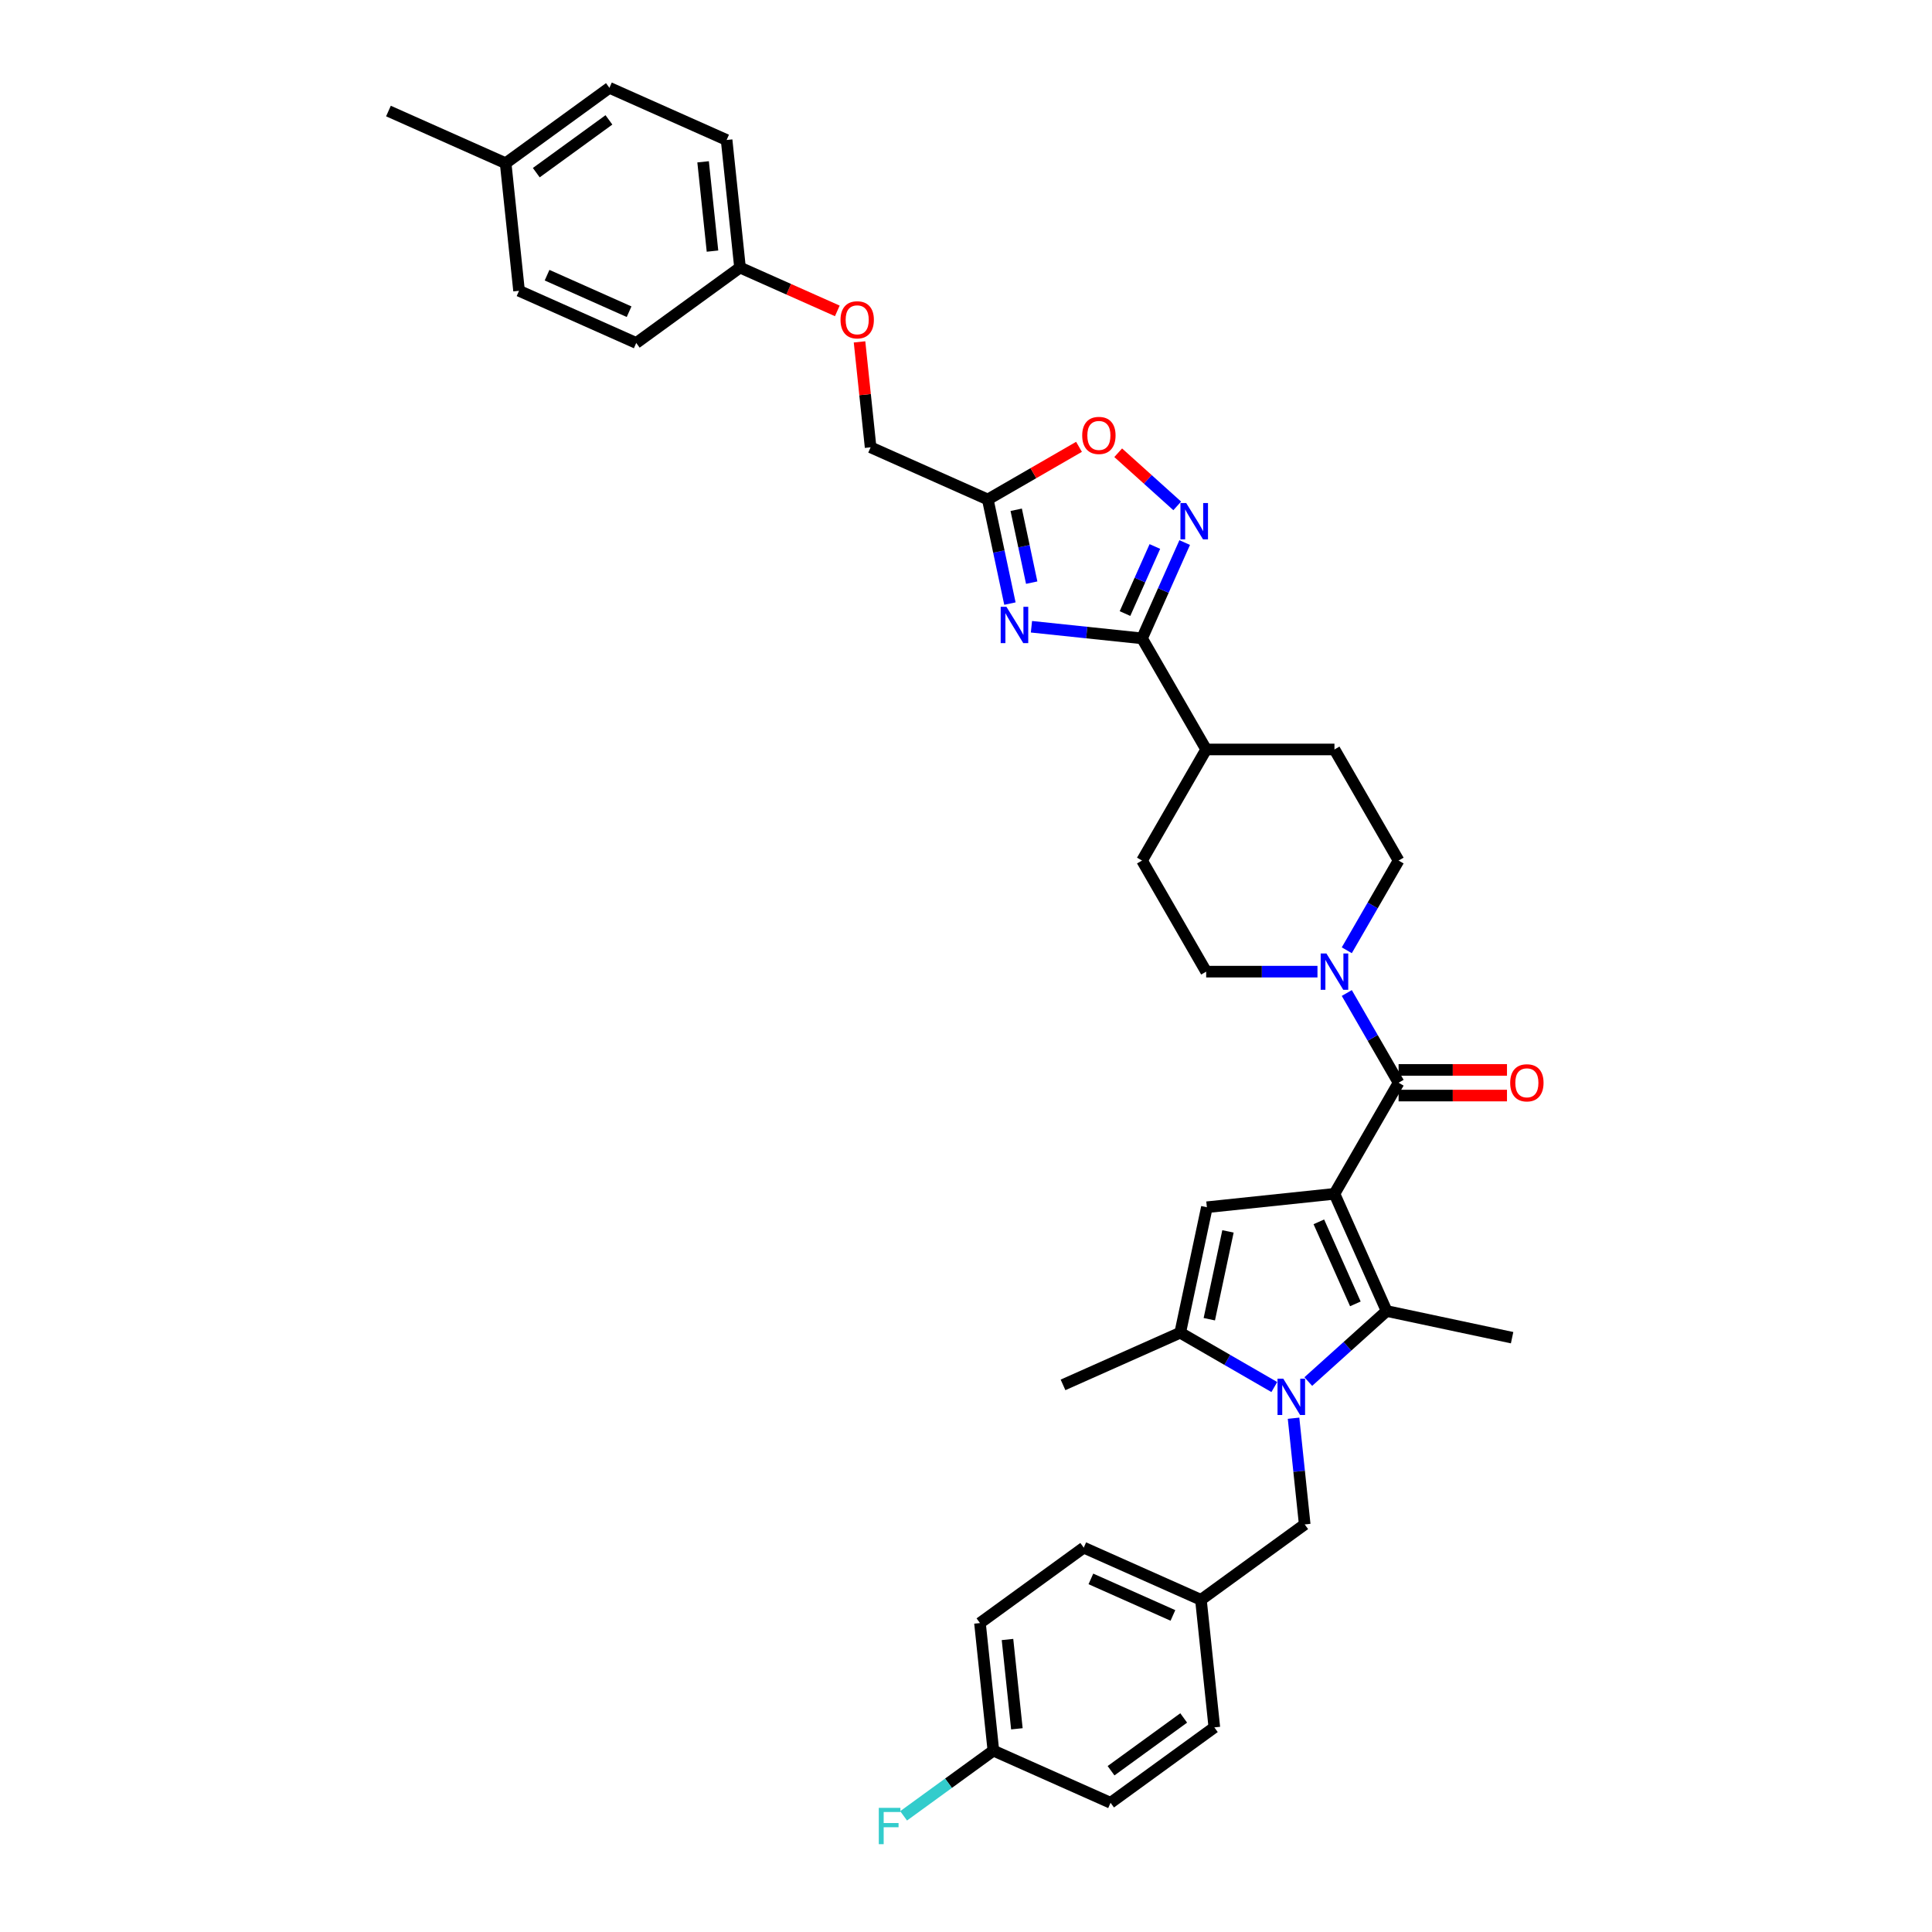 <?xml version='1.0' encoding='iso-8859-1'?>
<svg version='1.1' baseProfile='full'
              xmlns='http://www.w3.org/2000/svg'
                      xmlns:rdkit='http://www.rdkit.org/xml'
                      xmlns:xlink='http://www.w3.org/1999/xlink'
                  xml:space='preserve'
width='1000px' height='1000px' viewBox='0 0 1000 1000'>
<!-- END OF HEADER -->
<rect style='opacity:1.0;fill:#FFFFFF;stroke:none' width='1000' height='1000' x='0' y='0'> </rect>
<path class='bond-0' d='M 690.712,617.923 L 717.717,678.578' style='fill:none;fill-rule:evenodd;stroke:#000000;stroke-width:6px;stroke-linecap:butt;stroke-linejoin:miter;stroke-opacity:1' />
<path class='bond-0' d='M 682.631,632.422 L 701.535,674.881' style='fill:none;fill-rule:evenodd;stroke:#000000;stroke-width:6px;stroke-linecap:butt;stroke-linejoin:miter;stroke-opacity:1' />
<path class='bond-1' d='M 690.712,617.923 L 723.909,560.422' style='fill:none;fill-rule:evenodd;stroke:#000000;stroke-width:6px;stroke-linecap:butt;stroke-linejoin:miter;stroke-opacity:1' />
<path class='bond-2' d='M 690.712,617.923 L 624.68,624.863' style='fill:none;fill-rule:evenodd;stroke:#000000;stroke-width:6px;stroke-linecap:butt;stroke-linejoin:miter;stroke-opacity:1' />
<path class='bond-3' d='M 677.166,715.091 L 697.442,696.835' style='fill:none;fill-rule:evenodd;stroke:#0000FF;stroke-width:6px;stroke-linecap:butt;stroke-linejoin:miter;stroke-opacity:1' />
<path class='bond-3' d='M 697.442,696.835 L 717.717,678.578' style='fill:none;fill-rule:evenodd;stroke:#000000;stroke-width:6px;stroke-linecap:butt;stroke-linejoin:miter;stroke-opacity:1' />
<path class='bond-4' d='M 669.538,734.067 L 672.427,761.553' style='fill:none;fill-rule:evenodd;stroke:#0000FF;stroke-width:6px;stroke-linecap:butt;stroke-linejoin:miter;stroke-opacity:1' />
<path class='bond-4' d='M 672.427,761.553 L 675.316,789.038' style='fill:none;fill-rule:evenodd;stroke:#000000;stroke-width:6px;stroke-linecap:butt;stroke-linejoin:miter;stroke-opacity:1' />
<path class='bond-5' d='M 659.585,717.93 L 635.23,703.869' style='fill:none;fill-rule:evenodd;stroke:#0000FF;stroke-width:6px;stroke-linecap:butt;stroke-linejoin:miter;stroke-opacity:1' />
<path class='bond-5' d='M 635.23,703.869 L 610.875,689.808' style='fill:none;fill-rule:evenodd;stroke:#000000;stroke-width:6px;stroke-linecap:butt;stroke-linejoin:miter;stroke-opacity:1' />
<path class='bond-6' d='M 717.717,678.578 L 782.662,692.383' style='fill:none;fill-rule:evenodd;stroke:#000000;stroke-width:6px;stroke-linecap:butt;stroke-linejoin:miter;stroke-opacity:1' />
<path class='bond-7' d='M 723.909,560.422 L 710.504,537.203' style='fill:none;fill-rule:evenodd;stroke:#000000;stroke-width:6px;stroke-linecap:butt;stroke-linejoin:miter;stroke-opacity:1' />
<path class='bond-7' d='M 710.504,537.203 L 697.098,513.983' style='fill:none;fill-rule:evenodd;stroke:#0000FF;stroke-width:6px;stroke-linecap:butt;stroke-linejoin:miter;stroke-opacity:1' />
<path class='bond-8' d='M 723.909,567.062 L 751.962,567.062' style='fill:none;fill-rule:evenodd;stroke:#000000;stroke-width:6px;stroke-linecap:butt;stroke-linejoin:miter;stroke-opacity:1' />
<path class='bond-8' d='M 751.962,567.062 L 780.014,567.062' style='fill:none;fill-rule:evenodd;stroke:#FF0000;stroke-width:6px;stroke-linecap:butt;stroke-linejoin:miter;stroke-opacity:1' />
<path class='bond-8' d='M 723.909,553.783 L 751.962,553.783' style='fill:none;fill-rule:evenodd;stroke:#000000;stroke-width:6px;stroke-linecap:butt;stroke-linejoin:miter;stroke-opacity:1' />
<path class='bond-8' d='M 751.962,553.783 L 780.014,553.783' style='fill:none;fill-rule:evenodd;stroke:#FF0000;stroke-width:6px;stroke-linecap:butt;stroke-linejoin:miter;stroke-opacity:1' />
<path class='bond-9' d='M 533.877,324.404 L 562.497,327.412' style='fill:none;fill-rule:evenodd;stroke:#0000FF;stroke-width:6px;stroke-linecap:butt;stroke-linejoin:miter;stroke-opacity:1' />
<path class='bond-9' d='M 562.497,327.412 L 591.118,330.421' style='fill:none;fill-rule:evenodd;stroke:#000000;stroke-width:6px;stroke-linecap:butt;stroke-linejoin:miter;stroke-opacity:1' />
<path class='bond-10' d='M 522.735,312.419 L 517.008,285.477' style='fill:none;fill-rule:evenodd;stroke:#0000FF;stroke-width:6px;stroke-linecap:butt;stroke-linejoin:miter;stroke-opacity:1' />
<path class='bond-10' d='M 517.008,285.477 L 511.281,258.535' style='fill:none;fill-rule:evenodd;stroke:#000000;stroke-width:6px;stroke-linecap:butt;stroke-linejoin:miter;stroke-opacity:1' />
<path class='bond-10' d='M 534.006,301.575 L 529.997,282.716' style='fill:none;fill-rule:evenodd;stroke:#0000FF;stroke-width:6px;stroke-linecap:butt;stroke-linejoin:miter;stroke-opacity:1' />
<path class='bond-10' d='M 529.997,282.716 L 525.988,263.857' style='fill:none;fill-rule:evenodd;stroke:#000000;stroke-width:6px;stroke-linecap:butt;stroke-linejoin:miter;stroke-opacity:1' />
<path class='bond-11' d='M 624.68,624.863 L 610.875,689.808' style='fill:none;fill-rule:evenodd;stroke:#000000;stroke-width:6px;stroke-linecap:butt;stroke-linejoin:miter;stroke-opacity:1' />
<path class='bond-11' d='M 635.598,637.366 L 625.935,682.827' style='fill:none;fill-rule:evenodd;stroke:#000000;stroke-width:6px;stroke-linecap:butt;stroke-linejoin:miter;stroke-opacity:1' />
<path class='bond-12' d='M 610.875,689.808 L 550.219,716.814' style='fill:none;fill-rule:evenodd;stroke:#000000;stroke-width:6px;stroke-linecap:butt;stroke-linejoin:miter;stroke-opacity:1' />
<path class='bond-13' d='M 591.118,330.421 L 624.316,387.921' style='fill:none;fill-rule:evenodd;stroke:#000000;stroke-width:6px;stroke-linecap:butt;stroke-linejoin:miter;stroke-opacity:1' />
<path class='bond-14' d='M 591.118,330.421 L 602.158,305.624' style='fill:none;fill-rule:evenodd;stroke:#000000;stroke-width:6px;stroke-linecap:butt;stroke-linejoin:miter;stroke-opacity:1' />
<path class='bond-14' d='M 602.158,305.624 L 613.199,280.827' style='fill:none;fill-rule:evenodd;stroke:#0000FF;stroke-width:6px;stroke-linecap:butt;stroke-linejoin:miter;stroke-opacity:1' />
<path class='bond-14' d='M 582.299,317.58 L 590.027,300.222' style='fill:none;fill-rule:evenodd;stroke:#000000;stroke-width:6px;stroke-linecap:butt;stroke-linejoin:miter;stroke-opacity:1' />
<path class='bond-14' d='M 590.027,300.222 L 597.755,282.865' style='fill:none;fill-rule:evenodd;stroke:#0000FF;stroke-width:6px;stroke-linecap:butt;stroke-linejoin:miter;stroke-opacity:1' />
<path class='bond-15' d='M 609.333,261.85 L 594.055,248.094' style='fill:none;fill-rule:evenodd;stroke:#0000FF;stroke-width:6px;stroke-linecap:butt;stroke-linejoin:miter;stroke-opacity:1' />
<path class='bond-15' d='M 594.055,248.094 L 578.777,234.338' style='fill:none;fill-rule:evenodd;stroke:#FF0000;stroke-width:6px;stroke-linecap:butt;stroke-linejoin:miter;stroke-opacity:1' />
<path class='bond-16' d='M 697.098,491.86 L 710.504,468.641' style='fill:none;fill-rule:evenodd;stroke:#0000FF;stroke-width:6px;stroke-linecap:butt;stroke-linejoin:miter;stroke-opacity:1' />
<path class='bond-16' d='M 710.504,468.641 L 723.909,445.422' style='fill:none;fill-rule:evenodd;stroke:#000000;stroke-width:6px;stroke-linecap:butt;stroke-linejoin:miter;stroke-opacity:1' />
<path class='bond-17' d='M 681.921,502.922 L 653.118,502.922' style='fill:none;fill-rule:evenodd;stroke:#0000FF;stroke-width:6px;stroke-linecap:butt;stroke-linejoin:miter;stroke-opacity:1' />
<path class='bond-17' d='M 653.118,502.922 L 624.316,502.922' style='fill:none;fill-rule:evenodd;stroke:#000000;stroke-width:6px;stroke-linecap:butt;stroke-linejoin:miter;stroke-opacity:1' />
<path class='bond-18' d='M 511.281,258.535 L 450.626,231.53' style='fill:none;fill-rule:evenodd;stroke:#000000;stroke-width:6px;stroke-linecap:butt;stroke-linejoin:miter;stroke-opacity:1' />
<path class='bond-19' d='M 511.281,258.535 L 534.886,244.907' style='fill:none;fill-rule:evenodd;stroke:#000000;stroke-width:6px;stroke-linecap:butt;stroke-linejoin:miter;stroke-opacity:1' />
<path class='bond-19' d='M 534.886,244.907 L 558.49,231.279' style='fill:none;fill-rule:evenodd;stroke:#FF0000;stroke-width:6px;stroke-linecap:butt;stroke-linejoin:miter;stroke-opacity:1' />
<path class='bond-20' d='M 675.316,789.038 L 621.6,828.064' style='fill:none;fill-rule:evenodd;stroke:#000000;stroke-width:6px;stroke-linecap:butt;stroke-linejoin:miter;stroke-opacity:1' />
<path class='bond-21' d='M 624.316,387.921 L 591.118,445.422' style='fill:none;fill-rule:evenodd;stroke:#000000;stroke-width:6px;stroke-linecap:butt;stroke-linejoin:miter;stroke-opacity:1' />
<path class='bond-22' d='M 624.316,387.921 L 690.712,387.921' style='fill:none;fill-rule:evenodd;stroke:#000000;stroke-width:6px;stroke-linecap:butt;stroke-linejoin:miter;stroke-opacity:1' />
<path class='bond-23' d='M 723.909,445.422 L 690.712,387.921' style='fill:none;fill-rule:evenodd;stroke:#000000;stroke-width:6px;stroke-linecap:butt;stroke-linejoin:miter;stroke-opacity:1' />
<path class='bond-24' d='M 624.316,502.922 L 591.118,445.422' style='fill:none;fill-rule:evenodd;stroke:#000000;stroke-width:6px;stroke-linecap:butt;stroke-linejoin:miter;stroke-opacity:1' />
<path class='bond-25' d='M 450.626,231.53 L 447.758,204.244' style='fill:none;fill-rule:evenodd;stroke:#000000;stroke-width:6px;stroke-linecap:butt;stroke-linejoin:miter;stroke-opacity:1' />
<path class='bond-25' d='M 447.758,204.244 L 444.89,176.958' style='fill:none;fill-rule:evenodd;stroke:#FF0000;stroke-width:6px;stroke-linecap:butt;stroke-linejoin:miter;stroke-opacity:1' />
<path class='bond-26' d='M 433.394,160.916 L 408.212,149.704' style='fill:none;fill-rule:evenodd;stroke:#FF0000;stroke-width:6px;stroke-linecap:butt;stroke-linejoin:miter;stroke-opacity:1' />
<path class='bond-26' d='M 408.212,149.704 L 383.03,138.492' style='fill:none;fill-rule:evenodd;stroke:#000000;stroke-width:6px;stroke-linecap:butt;stroke-linejoin:miter;stroke-opacity:1' />
<path class='bond-27' d='M 621.6,828.064 L 628.541,894.096' style='fill:none;fill-rule:evenodd;stroke:#000000;stroke-width:6px;stroke-linecap:butt;stroke-linejoin:miter;stroke-opacity:1' />
<path class='bond-28' d='M 621.6,828.064 L 560.945,801.059' style='fill:none;fill-rule:evenodd;stroke:#000000;stroke-width:6px;stroke-linecap:butt;stroke-linejoin:miter;stroke-opacity:1' />
<path class='bond-28' d='M 607.101,836.145 L 564.642,817.241' style='fill:none;fill-rule:evenodd;stroke:#000000;stroke-width:6px;stroke-linecap:butt;stroke-linejoin:miter;stroke-opacity:1' />
<path class='bond-29' d='M 383.03,138.492 L 329.315,177.519' style='fill:none;fill-rule:evenodd;stroke:#000000;stroke-width:6px;stroke-linecap:butt;stroke-linejoin:miter;stroke-opacity:1' />
<path class='bond-30' d='M 383.03,138.492 L 376.09,72.46' style='fill:none;fill-rule:evenodd;stroke:#000000;stroke-width:6px;stroke-linecap:butt;stroke-linejoin:miter;stroke-opacity:1' />
<path class='bond-30' d='M 368.783,129.975 L 363.924,83.753' style='fill:none;fill-rule:evenodd;stroke:#000000;stroke-width:6px;stroke-linecap:butt;stroke-linejoin:miter;stroke-opacity:1' />
<path class='bond-31' d='M 514.17,906.117 L 507.23,840.085' style='fill:none;fill-rule:evenodd;stroke:#000000;stroke-width:6px;stroke-linecap:butt;stroke-linejoin:miter;stroke-opacity:1' />
<path class='bond-31' d='M 526.335,894.824 L 521.477,848.602' style='fill:none;fill-rule:evenodd;stroke:#000000;stroke-width:6px;stroke-linecap:butt;stroke-linejoin:miter;stroke-opacity:1' />
<path class='bond-32' d='M 514.17,906.117 L 490.937,922.997' style='fill:none;fill-rule:evenodd;stroke:#000000;stroke-width:6px;stroke-linecap:butt;stroke-linejoin:miter;stroke-opacity:1' />
<path class='bond-32' d='M 490.937,922.997 L 467.705,939.876' style='fill:none;fill-rule:evenodd;stroke:#33CCCC;stroke-width:6px;stroke-linecap:butt;stroke-linejoin:miter;stroke-opacity:1' />
<path class='bond-33' d='M 514.17,906.117 L 574.825,933.123' style='fill:none;fill-rule:evenodd;stroke:#000000;stroke-width:6px;stroke-linecap:butt;stroke-linejoin:miter;stroke-opacity:1' />
<path class='bond-34' d='M 261.719,84.481 L 315.434,45.455' style='fill:none;fill-rule:evenodd;stroke:#000000;stroke-width:6px;stroke-linecap:butt;stroke-linejoin:miter;stroke-opacity:1' />
<path class='bond-34' d='M 277.581,89.37 L 315.182,62.052' style='fill:none;fill-rule:evenodd;stroke:#000000;stroke-width:6px;stroke-linecap:butt;stroke-linejoin:miter;stroke-opacity:1' />
<path class='bond-35' d='M 261.719,84.481 L 201.063,57.475' style='fill:none;fill-rule:evenodd;stroke:#000000;stroke-width:6px;stroke-linecap:butt;stroke-linejoin:miter;stroke-opacity:1' />
<path class='bond-36' d='M 261.719,84.481 L 268.659,150.513' style='fill:none;fill-rule:evenodd;stroke:#000000;stroke-width:6px;stroke-linecap:butt;stroke-linejoin:miter;stroke-opacity:1' />
<path class='bond-37' d='M 628.541,894.096 L 574.825,933.123' style='fill:none;fill-rule:evenodd;stroke:#000000;stroke-width:6px;stroke-linecap:butt;stroke-linejoin:miter;stroke-opacity:1' />
<path class='bond-37' d='M 612.678,889.207 L 575.077,916.526' style='fill:none;fill-rule:evenodd;stroke:#000000;stroke-width:6px;stroke-linecap:butt;stroke-linejoin:miter;stroke-opacity:1' />
<path class='bond-38' d='M 560.945,801.059 L 507.23,840.085' style='fill:none;fill-rule:evenodd;stroke:#000000;stroke-width:6px;stroke-linecap:butt;stroke-linejoin:miter;stroke-opacity:1' />
<path class='bond-39' d='M 329.315,177.519 L 268.659,150.513' style='fill:none;fill-rule:evenodd;stroke:#000000;stroke-width:6px;stroke-linecap:butt;stroke-linejoin:miter;stroke-opacity:1' />
<path class='bond-39' d='M 325.617,161.337 L 283.159,142.433' style='fill:none;fill-rule:evenodd;stroke:#000000;stroke-width:6px;stroke-linecap:butt;stroke-linejoin:miter;stroke-opacity:1' />
<path class='bond-40' d='M 376.09,72.46 L 315.434,45.455' style='fill:none;fill-rule:evenodd;stroke:#000000;stroke-width:6px;stroke-linecap:butt;stroke-linejoin:miter;stroke-opacity:1' />
<path  class='atom-1' d='M 664.219 713.604
L 670.381 723.564
Q 670.992 724.546, 671.974 726.326
Q 672.957 728.105, 673.01 728.211
L 673.01 713.604
L 675.506 713.604
L 675.506 732.408
L 672.93 732.408
L 666.317 721.519
Q 665.547 720.244, 664.724 718.783
Q 663.927 717.322, 663.688 716.871
L 663.688 732.408
L 661.245 732.408
L 661.245 713.604
L 664.219 713.604
' fill='#0000FF'/>
<path  class='atom-4' d='M 520.929 314.079
L 527.091 324.038
Q 527.702 325.021, 528.684 326.8
Q 529.667 328.58, 529.72 328.686
L 529.72 314.079
L 532.217 314.079
L 532.217 332.882
L 529.641 332.882
L 523.028 321.993
Q 522.257 320.718, 521.434 319.258
Q 520.637 317.797, 520.398 317.345
L 520.398 332.882
L 517.955 332.882
L 517.955 314.079
L 520.929 314.079
' fill='#0000FF'/>
<path  class='atom-8' d='M 613.967 260.363
L 620.129 270.323
Q 620.74 271.305, 621.722 273.085
Q 622.705 274.864, 622.758 274.97
L 622.758 260.363
L 625.254 260.363
L 625.254 279.167
L 622.678 279.167
L 616.065 268.278
Q 615.295 267.003, 614.472 265.542
Q 613.675 264.082, 613.436 263.63
L 613.436 279.167
L 610.993 279.167
L 610.993 260.363
L 613.967 260.363
' fill='#0000FF'/>
<path  class='atom-9' d='M 686.555 493.52
L 692.717 503.48
Q 693.328 504.462, 694.31 506.242
Q 695.293 508.021, 695.346 508.127
L 695.346 493.52
L 697.843 493.52
L 697.843 512.324
L 695.266 512.324
L 688.653 501.435
Q 687.883 500.16, 687.06 498.699
Q 686.263 497.238, 686.024 496.787
L 686.024 512.324
L 683.581 512.324
L 683.581 493.52
L 686.555 493.52
' fill='#0000FF'/>
<path  class='atom-11' d='M 560.15 225.391
Q 560.15 220.876, 562.381 218.353
Q 564.612 215.83, 568.782 215.83
Q 572.951 215.83, 575.182 218.353
Q 577.413 220.876, 577.413 225.391
Q 577.413 229.959, 575.156 232.561
Q 572.898 235.138, 568.782 235.138
Q 564.639 235.138, 562.381 232.561
Q 560.15 229.985, 560.15 225.391
M 568.782 233.013
Q 571.65 233.013, 573.191 231.101
Q 574.757 229.162, 574.757 225.391
Q 574.757 221.699, 573.191 219.84
Q 571.65 217.954, 568.782 217.954
Q 565.914 217.954, 564.347 219.813
Q 562.806 221.673, 562.806 225.391
Q 562.806 229.189, 564.347 231.101
Q 565.914 233.013, 568.782 233.013
' fill='#FF0000'/>
<path  class='atom-14' d='M 781.674 560.476
Q 781.674 555.961, 783.905 553.438
Q 786.136 550.915, 790.305 550.915
Q 794.475 550.915, 796.706 553.438
Q 798.937 555.961, 798.937 560.476
Q 798.937 565.044, 796.679 567.646
Q 794.422 570.222, 790.305 570.222
Q 786.162 570.222, 783.905 567.646
Q 781.674 565.07, 781.674 560.476
M 790.305 568.098
Q 793.174 568.098, 794.714 566.186
Q 796.281 564.247, 796.281 560.476
Q 796.281 556.784, 794.714 554.925
Q 793.174 553.039, 790.305 553.039
Q 787.437 553.039, 785.87 554.898
Q 784.33 556.757, 784.33 560.476
Q 784.33 564.273, 785.87 566.186
Q 787.437 568.098, 790.305 568.098
' fill='#FF0000'/>
<path  class='atom-20' d='M 435.054 165.551
Q 435.054 161.036, 437.285 158.513
Q 439.516 155.99, 443.686 155.99
Q 447.855 155.99, 450.086 158.513
Q 452.317 161.036, 452.317 165.551
Q 452.317 170.119, 450.06 172.722
Q 447.802 175.298, 443.686 175.298
Q 439.542 175.298, 437.285 172.722
Q 435.054 170.146, 435.054 165.551
M 443.686 173.173
Q 446.554 173.173, 448.094 171.261
Q 449.661 169.322, 449.661 165.551
Q 449.661 161.859, 448.094 160
Q 446.554 158.115, 443.686 158.115
Q 440.817 158.115, 439.25 159.974
Q 437.71 161.833, 437.71 165.551
Q 437.71 169.349, 439.25 171.261
Q 440.817 173.173, 443.686 173.173
' fill='#FF0000'/>
<path  class='atom-27' d='M 454.864 935.742
L 466.045 935.742
L 466.045 937.893
L 457.387 937.893
L 457.387 943.603
L 465.089 943.603
L 465.089 945.781
L 457.387 945.781
L 457.387 954.545
L 454.864 954.545
L 454.864 935.742
' fill='#33CCCC'/>
</svg>
